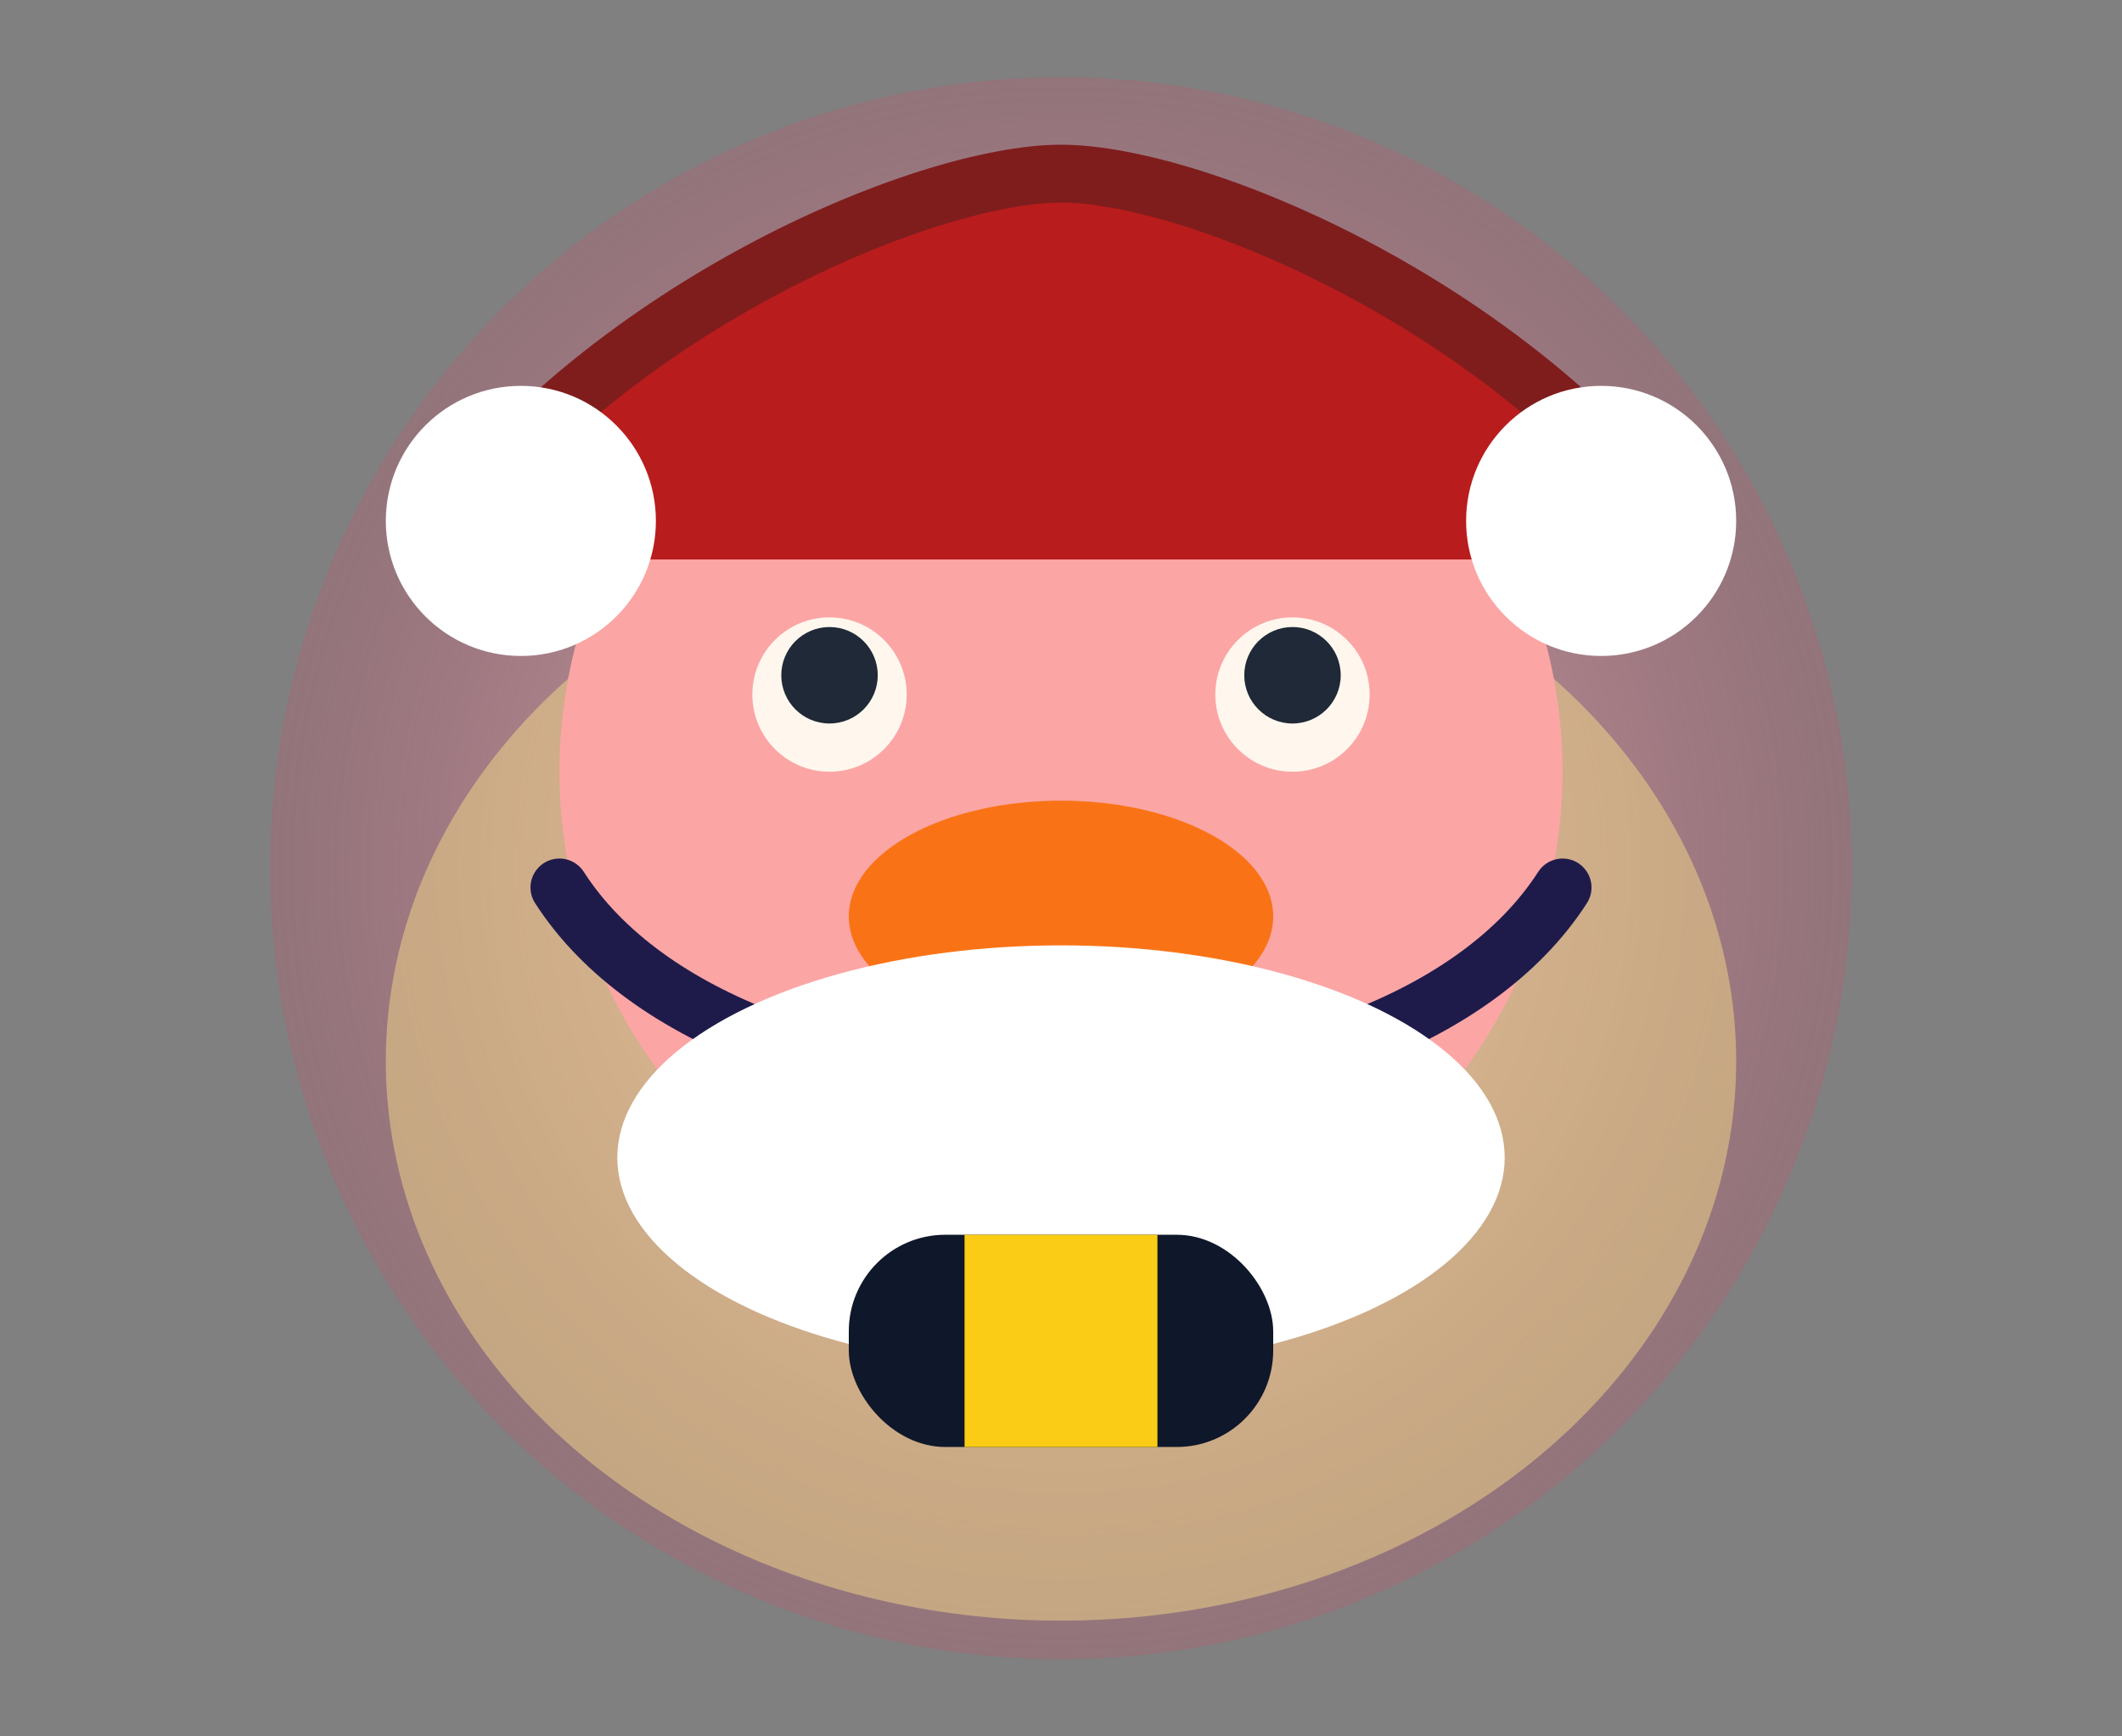 <svg xmlns="http://www.w3.org/2000/svg" width="220" height="180" viewBox="0 0 220 180">
  <rect x="0" y="0" width="220" height="180" fill="#808080" stroke="none"/>
  <defs>
    <radialGradient id="santaGlow" cx="50%" cy="50%" r="70%">
      <stop offset="0%" stop-color="#fee2e2" stop-opacity="0.8" />
      <stop offset="100%" stop-color="#be123c" stop-opacity="0" />
    </radialGradient>
  </defs>
  <rect width="220" height="180" fill="none" />
  <circle cx="110" cy="90" r="82" fill="url(#santaGlow)" />
  <ellipse cx="110" cy="110" rx="70" ry="58" fill="#fde68a" opacity="0.45" />
  <circle cx="110" cy="80" r="52" fill="#fca5a5" />
  <circle cx="86" cy="72" r="8" fill="#fff7ed" />
  <circle cx="134" cy="72" r="8" fill="#fff7ed" />
  <circle cx="86" cy="70" r="5" fill="#1f2937" />
  <circle cx="134" cy="70" r="5" fill="#1f2937" />
  <ellipse cx="110" cy="95" rx="22" ry="12" fill="#f97316" />
  <path d="M58 92c18 28 86 28 104 0" fill="none" stroke="#1e1b4b" stroke-width="6" stroke-linecap="round" />
  <ellipse cx="110" cy="120" rx="46" ry="22" fill="#fff" />
  <path d="M44 58c18-26 52-40 66-40s48 14 66 40" fill="#b91c1c" stroke="#7f1d1d" stroke-width="6" stroke-linecap="round" />
  <circle cx="54" cy="54" r="14" fill="#fff" />
  <circle cx="166" cy="54" r="14" fill="#fff" />
  <rect x="88" y="128" width="44" height="22" rx="10" fill="#0f172a" />
  <rect x="100" y="128" width="20" height="22" fill="#facc15" />
</svg>

